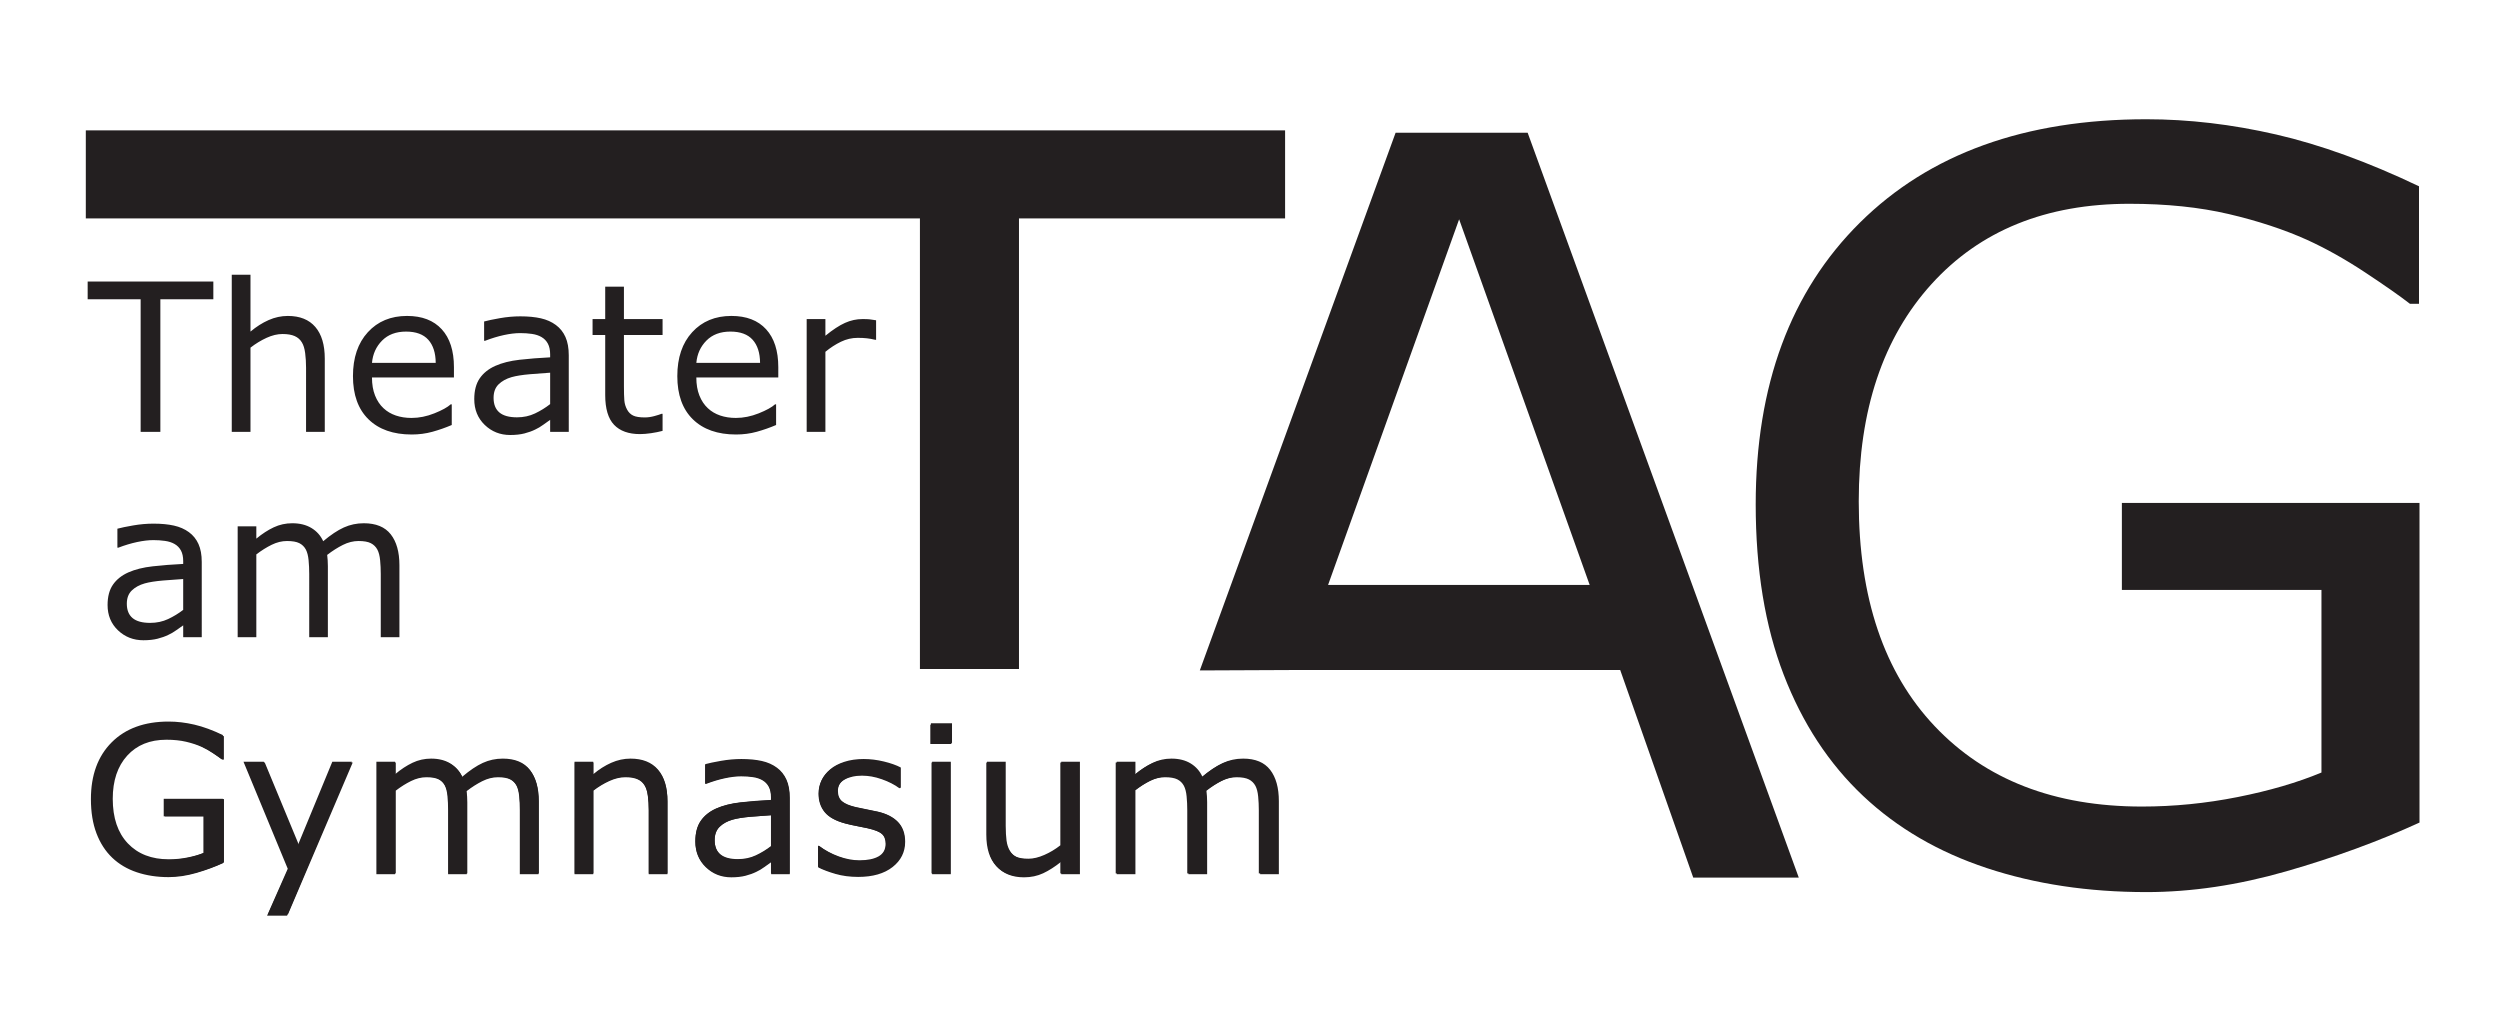 <?xml version="1.0" encoding="UTF-8" standalone="no"?>
<svg
   xmlns:dc="http://purl.org/dc/elements/1.1/"
   xmlns:cc="http://creativecommons.org/ns#"
   xmlns:rdf="http://www.w3.org/1999/02/22-rdf-syntax-ns#"
   xmlns:svg="http://www.w3.org/2000/svg"
   xmlns="http://www.w3.org/2000/svg"
   viewBox="0 0 793.707 321.253"
   height="321.253"
   width="793.707"
   xml:space="preserve"
   id="svg2"
   version="1.1"><defs
     id="defs6"><clipPath
       id="clipPath20"
       clipPathUnits="userSpaceOnUse"><path
         id="path18"
         d="M 0,0 H 5952.76 V 2409 H 0 Z" /></clipPath></defs><g
     transform="matrix(1.333,0,0,-1.333,0,321.253)"
     id="g10"><g
       transform="scale(0.1)"
       id="g12"><g
         id="g14"><g
           clip-path="url(#clipPath20)"
           id="g16"><path
             id="path22"
             style="fill:#231f20;fill-opacity:1;fill-rule:nonzero;stroke:none"
             d="M 533.469,506.84 H 392.84 v -41.121 h 94.305 v -86.27 c -11.344,-4.73 -24.543,-8.59 -39.59,-11.578 -15.047,-3 -30.133,-4.492 -45.262,-4.492 -41.281,0 -73.898,12.641 -97.848,37.93 -23.953,25.293 -35.925,60.703 -35.925,106.242 0,43.168 11.464,77.398 34.39,102.687 22.926,25.293 54.082,37.942 93.477,37.942 17.488,0 33.125,-1.621 46.914,-4.848 13.785,-3.23 26.117,-7.293 36.988,-12.172 8.981,-4.101 18.117,-9.219 27.418,-15.359 9.293,-6.153 16.387,-11.11 21.27,-14.891 h 4.253 v 55.539 c -24.105,11.5 -46.601,19.653 -67.476,24.461 -20.879,4.809 -41.324,7.211 -61.332,7.211 -57.356,0 -102.457,-16.269 -135.313,-48.801 -32.851,-32.539 -49.277,-76.941 -49.277,-133.191 0,-30.719 4.41,-57.547 13.234,-80.481 8.825,-22.918 21.352,-42.027 37.582,-57.308 16.071,-15.129 35.528,-26.469 58.375,-34.031 22.848,-7.567 47.981,-11.348 75.399,-11.348 21.269,0 43.289,3.269 66.058,9.809 22.766,6.539 43.762,14.222 62.989,23.039 z M 793.453,593.82 711.676,398.121 630.609,593.82 H 582.395 L 687.566,342.582 638.406,232.441 h 47.508 L 840.016,593.82 Z m 489.957,-92.648 c 0,31.508 -6.9,56.047 -20.68,73.617 -13.79,17.57 -35.18,26.352 -64.17,26.352 -16.86,0 -32.7,-3.34 -47.51,-10.039 -14.81,-6.704 -31.2,-17.61 -49.16,-32.731 -6.15,13.391 -15.48,23.871 -28.01,31.43 -12.52,7.558 -27.77,11.34 -45.73,11.34 -15.6,0 -30.295,-3.231 -44.08,-9.692 -13.789,-6.457 -27.617,-15.437 -41.48,-26.937 V 593.82 H 898.156 V 329.809 H 942.59 V 526.93 c 12.133,9.3 24.305,16.941 36.515,22.929 12.211,5.981 24.385,8.981 36.515,8.981 12.77,0 22.53,-1.699 29.31,-5.078 6.77,-3.391 11.97,-8.481 15.6,-15.25 3.31,-6.301 5.47,-14.692 6.5,-25.172 1.02,-10.481 1.53,-21.551 1.53,-33.211 V 329.809 H 1113 v 169 c 0,4.722 -0.16,9.492 -0.47,14.293 -0.32,4.808 -0.71,9.019 -1.19,12.648 12.45,9.609 24.9,17.531 37.35,23.75 12.44,6.219 24.89,9.34 37.34,9.34 12.76,0 22.53,-1.738 29.31,-5.199 6.77,-3.469 11.97,-8.59 15.6,-15.36 3.31,-6.312 5.47,-14.742 6.5,-25.289 1.02,-10.562 1.53,-21.512 1.53,-32.863 v -150.32 h 44.44 z m 306.31,0 c 0,32.297 -7.49,57.039 -22.46,74.207 -14.97,17.172 -36.71,25.762 -65.23,25.762 -15.6,0 -30.81,-3.231 -45.62,-9.692 -14.81,-6.457 -29.15,-15.437 -43.01,-26.937 v 29.308 h -44.43 V 329.809 h 44.43 V 526.93 c 12.13,9.3 24.82,16.941 38.05,22.929 13.24,5.981 25.92,8.981 38.05,8.981 11.82,0 21.43,-1.621 28.84,-4.852 7.4,-3.226 13.08,-8.148 17.02,-14.769 3.78,-5.989 6.38,-14.297 7.8,-24.93 1.41,-10.641 2.12,-22.027 2.12,-34.16 v -150.32 h 44.44 z m 290.71,7.797 c 0,17.023 -2.6,31.269 -7.8,42.781 -5.2,11.5 -12.77,20.871 -22.69,28.121 -10.09,7.41 -22.02,12.649 -35.81,15.719 -13.79,3.07 -29.98,4.609 -48.57,4.609 -15.92,0 -32.07,-1.418 -48.45,-4.258 -16.39,-2.832 -28.92,-5.429 -37.58,-7.793 V 543 h 2.36 c 15.28,5.832 30.1,10.281 44.44,13.359 14.33,3.071 27.33,4.61 38.99,4.61 9.61,0 18.83,-0.637 27.66,-1.899 8.82,-1.261 16.38,-3.699 22.69,-7.32 6.61,-3.781 11.7,-8.98 15.24,-15.602 3.55,-6.617 5.32,-14.968 5.32,-25.046 v -6.86 c -25.84,-1.262 -50.03,-3.152 -72.56,-5.672 -22.53,-2.519 -41.83,-7.328 -57.91,-14.422 -15.91,-7.089 -28.16,-16.816 -36.75,-29.187 -8.59,-12.371 -12.88,-28.563 -12.88,-48.57 0,-24.422 8.27,-44.512 24.82,-60.27 16.54,-15.762 36.71,-23.629 60.5,-23.629 12.92,0 24.19,1.219 33.8,3.656 9.61,2.454 18.12,5.473 25.53,9.102 6.3,2.84 12.8,6.66 19.5,11.461 6.69,4.809 12.01,8.551 15.95,11.23 v -28.132 h 44.2 z m -80.13,-136.02 c -12.92,-6.07 -27.18,-9.097 -42.78,-9.097 -18.75,0 -32.69,3.82 -41.83,11.457 -9.14,7.64 -13.71,19.031 -13.71,34.152 0,13.398 3.94,23.91 11.82,31.559 7.88,7.64 18.2,13.269 30.96,16.902 10.72,2.988 25.25,5.269 43.61,6.848 18.35,1.57 34.31,2.761 47.86,3.55 v -73.511 c -11.03,-8.508 -23.01,-15.797 -35.93,-21.86 z m 337.51,79.293 c -11.19,11.5 -27.1,19.617 -47.74,24.348 -6.78,1.57 -15.25,3.308 -25.41,5.199 -10.16,1.891 -19.34,3.781 -27.53,5.672 -14.82,3.461 -25.53,7.949 -32.15,13.469 -6.77,5.519 -10.16,13.711 -10.16,24.582 0,12.289 5.59,21.547 16.78,27.769 11.19,6.231 24.9,9.34 41.13,9.34 15.6,0 31.51,-2.879 47.74,-8.633 16.23,-5.746 30.02,-12.797 41.36,-21.148 h 2.36 v 47.512 c -10.71,5.507 -24.14,10.199 -40.29,14.058 -16.16,3.86 -32.11,5.789 -47.86,5.789 -16.87,0 -32.11,-2.168 -45.74,-6.5 -13.63,-4.34 -24.86,-10.199 -33.68,-17.609 -9.14,-7.559 -15.95,-16.149 -20.44,-25.758 -4.49,-9.613 -6.74,-19.852 -6.74,-30.73 0,-17.332 4.85,-31.942 14.54,-43.84 9.69,-11.903 26.11,-20.922 49.28,-27.063 8.35,-2.211 17.6,-4.258 27.77,-6.148 10.16,-1.891 18.39,-3.539 24.7,-4.961 17.01,-3.781 28.51,-8.348 34.5,-13.711 5.99,-5.359 8.98,-13.231 8.98,-23.629 0,-13.559 -5.51,-23.48 -16.54,-29.781 -11.03,-6.309 -26.32,-9.457 -45.85,-9.457 -15.76,0 -32.23,3.109 -49.4,9.34 -17.18,6.218 -32.77,14.609 -46.8,25.168 h -2.36 v -49.872 c 11.03,-5.519 24.7,-10.597 41.01,-15.238 16.3,-4.648 34.23,-6.98 53.77,-6.98 34.5,0 61.72,7.718 81.65,23.172 19.94,15.437 29.9,35.207 29.9,59.32 0,19.219 -5.59,34.66 -16.78,46.32 z m 128.1,231.86 h -50.1 V 638.02 h 50.1 z m -2.83,-90.282 h -44.44 V 329.809 h 44.44 z m 306.78,0 h -44.43 V 396.699 c -11.82,-9.301 -24.55,-16.937 -38.17,-22.918 -13.64,-5.992 -26.2,-8.992 -37.7,-8.992 -12.92,0 -22.77,1.582 -29.55,4.731 -6.77,3.152 -12.29,8.191 -16.54,15.128 -4.1,6.774 -6.78,14.922 -8.04,24.461 -1.26,9.532 -1.89,20.993 -1.89,34.391 v 150.32 h -44.43 V 422.461 c 0,-32.77 7.72,-57.629 23.16,-74.563 15.44,-16.937 37.03,-25.406 64.76,-25.406 16.55,0 31.67,3.149 45.38,9.449 13.71,6.301 28.04,15.36 43.02,27.18 v -29.312 h 44.43 z m 472.7,-92.648 c 0,31.508 -6.89,56.047 -20.68,73.617 -13.79,17.57 -35.18,26.352 -64.17,26.352 -16.86,0 -32.7,-3.34 -47.51,-10.039 -14.81,-6.704 -31.19,-17.61 -49.16,-32.731 -6.14,13.391 -15.48,23.871 -28,31.43 -12.53,7.558 -27.78,11.34 -45.74,11.34 -15.6,0 -30.29,-3.231 -44.08,-9.692 -13.79,-6.457 -27.61,-15.437 -41.48,-26.937 v 29.308 h -44.43 V 329.809 h 44.43 V 526.93 c 12.13,9.3 24.31,16.941 36.52,22.929 12.21,5.981 24.38,8.981 36.52,8.981 12.76,0 22.53,-1.699 29.3,-5.078 6.78,-3.391 11.98,-8.481 15.6,-15.25 3.31,-6.301 5.48,-14.692 6.5,-25.172 1.02,-10.481 1.54,-21.551 1.54,-33.211 v -150.32 h 44.43 v 169 c 0,4.722 -0.16,9.492 -0.47,14.293 -0.32,4.808 -0.71,9.019 -1.18,12.648 12.44,9.609 24.89,17.531 37.34,23.75 12.45,6.219 24.89,9.34 37.34,9.34 12.77,0 22.53,-1.738 29.31,-5.199 6.77,-3.469 11.97,-8.59 15.6,-15.36 3.31,-6.312 5.47,-14.742 6.5,-25.289 1.02,-10.562 1.54,-21.512 1.54,-32.863 v -150.32 h 44.43 v 171.363" /><path
             id="path24"
             style="fill:#231f20;fill-opacity:1;fill-rule:nonzero;stroke:none"
             d="m 480.504,1071.59 c 0,17.02 -2.602,31.28 -7.801,42.78 -5.199,11.5 -12.762,20.88 -22.691,28.13 -10.086,7.4 -22.02,12.64 -35.805,15.71 -13.793,3.08 -29.98,4.61 -48.57,4.61 -15.918,0 -32.067,-1.41 -48.453,-4.25 -16.387,-2.84 -28.914,-5.44 -37.579,-7.8 v -45.14 h 2.364 c 15.281,5.82 30.094,10.28 44.433,13.35 14.336,3.07 27.336,4.61 38.996,4.61 9.61,0 18.829,-0.63 27.657,-1.89 8.82,-1.26 16.383,-3.71 22.687,-7.33 6.617,-3.78 11.699,-8.98 15.246,-15.6 3.543,-6.61 5.317,-14.97 5.317,-25.05 v -6.85 c -25.844,-1.27 -50.028,-3.16 -72.559,-5.68 -22.535,-2.52 -41.836,-7.32 -57.906,-14.41 -15.918,-7.09 -28.168,-16.83 -36.754,-29.19 -8.59,-12.37 -12.879,-28.559 -12.879,-48.57 0,-24.43 8.27,-44.52 24.816,-60.27 16.543,-15.758 36.711,-23.641 60.504,-23.641 12.918,0 24.188,1.223 33.797,3.672 9.61,2.438 18.121,5.469 25.528,9.098 6.3,2.832 12.8,6.652 19.5,11.461 6.695,4.801 12.011,8.539 15.953,11.23 v -28.129 h 44.199 z M 400.379,935.57 c -12.922,-6.058 -27.18,-9.101 -42.777,-9.101 -18.754,0 -32.7,3.82 -41.836,11.472 -9.141,7.641 -13.707,19.02 -13.707,34.149 0,13.39 3.933,23.91 11.816,31.55 7.879,7.64 18.199,13.27 30.961,16.9 10.715,2.99 25.25,5.28 43.609,6.86 18.352,1.57 34.305,2.75 47.86,3.54 v -73.499 c -11.032,-8.511 -23.008,-15.8 -35.926,-21.871 z m 550.934,128.22 c 0,31.52 -6.895,56.06 -20.68,73.63 -13.793,17.56 -35.184,26.35 -64.172,26.35 -16.863,0 -32.695,-3.35 -47.508,-10.05 -14.808,-6.69 -31.195,-17.6 -49.16,-32.73 -6.145,13.39 -15.48,23.87 -28.008,31.43 -12.523,7.57 -27.769,11.35 -45.73,11.35 -15.602,0 -30.293,-3.23 -44.082,-9.69 -13.789,-6.46 -27.614,-15.45 -41.477,-26.95 v 29.31 H 566.063 V 892.441 h 44.433 v 197.119 c 12.129,9.29 24.301,16.93 36.516,22.92 12.207,5.99 24.379,8.98 36.515,8.98 12.762,0 22.532,-1.69 29.309,-5.08 6.769,-3.39 11.973,-8.47 15.598,-15.24 3.308,-6.31 5.472,-14.7 6.5,-25.17 1.023,-10.49 1.535,-21.55 1.535,-33.21 V 892.441 h 44.433 v 168.989 c 0,4.73 -0.16,9.49 -0.472,14.3 -0.317,4.8 -0.707,9.02 -1.18,12.64 12.445,9.61 24.895,17.53 37.344,23.76 12.441,6.22 24.89,9.33 37.34,9.33 12.765,0 22.531,-1.73 29.308,-5.2 6.774,-3.46 11.973,-8.59 15.602,-15.36 3.304,-6.3 5.472,-14.73 6.496,-25.29 1.023,-10.56 1.539,-21.51 1.539,-32.85 V 892.441 h 44.434 v 171.349" /><path
             id="path26"
             style="fill:#231f20;fill-opacity:1;fill-rule:nonzero;stroke:none"
             d="M 508.113,1739.55 H 208.781 v -42.34 H 334.969 V 1381.4 h 46.961 v 315.81 h 126.183 z m 265.414,-183.76 c 0,32.86 -7.511,58.04 -22.531,75.52 -15.023,17.48 -36.848,26.22 -65.465,26.22 -15.652,0 -30.918,-3.29 -45.777,-9.86 -14.863,-6.58 -29.258,-15.72 -43.168,-27.42 v 135.41 H 551.992 V 1381.4 h 44.594 V 1582 c 12.176,9.46 24.902,17.23 38.187,23.33 13.282,6.1 26.008,9.14 38.188,9.14 11.859,0 21.504,-1.64 28.937,-4.93 7.43,-3.29 13.122,-8.3 17.079,-15.03 3.793,-6.1 6.402,-14.55 7.824,-25.38 1.426,-10.82 2.137,-22.41 2.137,-34.75 V 1381.4 h 44.589 z m 307.633,-20.21 c 0,38.96 -9.69,69.03 -29.05,90.2 -19.38,21.17 -46.93,31.75 -82.665,31.75 -38.586,0 -69.695,-12.91 -93.332,-38.73 -23.64,-25.82 -35.461,-60.69 -35.461,-104.63 0,-44.42 12.332,-78.69 37,-102.83 24.668,-24.13 58.981,-36.2 102.942,-36.2 17.23,0 33.676,2.17 49.336,6.5 15.65,4.33 30.99,9.7 46.01,16.11 v 49.31 h -2.37 c -7.75,-7.06 -20.75,-14.23 -39.02,-21.52 -18.26,-7.3 -36.405,-10.95 -54.433,-10.95 -13.601,0 -26.051,1.93 -37.355,5.77 -11.309,3.85 -21.074,9.62 -29.293,17.32 -8.539,7.86 -15.262,17.92 -20.16,30.19 -4.903,12.27 -7.356,26.66 -7.356,43.17 h 195.207 z m -195.207,10.1 c 1.899,21.17 9.922,38.88 24.078,53.16 14.149,14.27 33.164,21.41 57.043,21.41 23.719,0 41.386,-6.5 53.006,-19.49 11.63,-12.99 17.52,-31.35 17.68,-55.08 z m 468.687,18.04 c 0,17.32 -2.61,31.83 -7.83,43.54 -5.22,11.7 -12.81,21.24 -22.77,28.62 -10.12,7.53 -22.1,12.87 -35.93,16 -13.84,3.12 -30.09,4.69 -48.74,4.69 -15.98,0 -32.18,-1.45 -48.63,-4.34 -16.45,-2.88 -29.02,-5.53 -37.71,-7.93 v -45.94 h 2.37 c 15.34,5.93 30.2,10.46 44.59,13.59 14.39,3.12 27.43,4.69 39.14,4.69 9.64,0 18.89,-0.64 27.75,-1.93 8.85,-1.28 16.44,-3.76 22.77,-7.45 6.64,-3.85 11.74,-9.14 15.3,-15.88 3.56,-6.73 5.33,-15.24 5.33,-25.49 v -6.98 c -25.93,-1.28 -50.2,-3.21 -72.81,-5.77 -22.62,-2.57 -41.98,-7.46 -58.11,-14.68 -15.98,-7.21 -28.27,-17.11 -36.89,-29.7 -8.62,-12.59 -12.92,-29.07 -12.92,-49.43 0,-24.86 8.3,-45.3 24.9,-61.34 16.61,-16.03 36.84,-24.05 60.72,-24.05 12.97,0 24.27,1.25 33.92,3.73 9.64,2.49 18.18,5.57 25.62,9.26 6.32,2.89 12.84,6.77 19.56,11.67 6.72,4.89 12.06,8.69 16.01,11.42 v -28.62 h 44.36 z m -80.41,-138.42 c -12.97,-6.18 -27.27,-9.26 -42.93,-9.26 -18.82,0 -32.81,3.88 -41.98,11.66 -9.17,7.78 -13.76,19.36 -13.76,34.76 0,13.63 3.95,24.33 11.86,32.11 7.91,7.77 18.26,13.5 31.07,17.2 10.75,3.04 25.34,5.37 43.76,6.97 18.42,1.6 34.43,2.81 48.03,3.61 v -74.81 c -11.07,-8.65 -23.08,-16.08 -36.05,-22.24 z m 303.84,-0.85 h -2.37 c -3.48,-1.44 -9.17,-3.24 -17.08,-5.41 -7.91,-2.16 -15.5,-3.25 -22.77,-3.25 -12.49,0 -21.78,1.48 -27.87,4.46 -6.09,2.96 -10.87,7.65 -14.35,14.07 -3.79,6.89 -6.01,14.31 -6.64,22.24 -0.63,7.94 -0.95,18.96 -0.95,33.08 v 122.43 h 92.03 v 38 h -92.03 v 77.21 h -44.59 v -77.21 h -30.12 v -38 h 30.12 v -142.88 c 0,-32.55 7.03,-56.21 21.11,-70.96 14.07,-14.75 34.63,-22.12 61.67,-22.12 7.74,0 16.56,0.72 26.44,2.16 9.89,1.44 19.02,3.29 27.4,5.53 z m 275.61,111.13 c 0,38.96 -9.68,69.03 -29.05,90.2 -19.37,21.17 -46.93,31.75 -82.66,31.75 -38.59,0 -69.7,-12.91 -93.34,-38.73 -23.64,-25.82 -35.46,-60.69 -35.46,-104.63 0,-44.42 12.34,-78.69 37.01,-102.83 24.66,-24.13 58.97,-36.2 102.93,-36.2 17.24,0 33.69,2.17 49.34,6.5 15.65,4.33 30.99,9.7 46.01,16.11 v 49.31 h -2.37 c -7.75,-7.06 -20.75,-14.23 -39.01,-21.52 -18.27,-7.3 -36.41,-10.95 -54.44,-10.95 -13.6,0 -26.05,1.93 -37.36,5.77 -11.3,3.85 -21.07,9.62 -29.29,17.32 -8.54,7.86 -15.26,17.92 -20.16,30.19 -4.9,12.27 -7.35,26.66 -7.35,43.17 h 195.2 z m -195.2,10.1 c 1.89,21.17 9.92,38.88 24.07,53.16 14.15,14.27 33.17,21.41 57.05,21.41 23.71,0 41.38,-6.5 53.01,-19.49 11.62,-12.99 17.51,-31.35 17.67,-55.08 z m 428.12,101.5 c -6.96,1.12 -12.18,1.89 -15.65,2.29 -3.48,0.4 -9.1,0.6 -16.84,0.6 -14.08,0 -27.87,-3 -41.39,-9.02 -13.52,-6.01 -29.14,-16.23 -46.85,-30.67 v 39.69 h -44.59 V 1381.4 h 44.59 v 190.74 c 11.86,9.78 24.2,17.76 37,23.93 12.81,6.17 26.09,9.26 39.85,9.26 8.54,0 15.93,-0.36 22.18,-1.08 6.24,-0.72 12.69,-1.89 19.33,-3.49 h 2.37 v 46.42" /><path
             id="path28"
             style="fill:#231f20;fill-opacity:1;fill-rule:nonzero;stroke:none"
             d="M 5529.05,1004.89 V 570.031 c -57.19,-23.832 -123.72,-43.301 -199.56,-58.371 -75.86,-15.101 -151.9,-22.64 -228.15,-22.64 -208.1,0 -372.52,63.742 -493.23,191.218 -120.75,127.473 -181.1,305.981 -181.1,535.522 0,217.62 57.79,390.19 173.35,517.66 115.56,127.48 272.63,191.22 471.19,191.22 88.17,0 166.99,-8.15 236.49,-24.42 69.5,-16.29 131.65,-36.75 186.46,-61.36 45.27,-20.66 91.32,-46.46 138.2,-77.44 46.86,-30.98 82.6,-55.99 107.22,-75.06 h 21.45 v 279.98 c -121.52,57.97 -234.91,99.07 -340.14,123.31 -105.26,24.22 -208.31,36.33 -309.17,36.33 -289.12,0 -516.47,-82.02 -682.07,-246.02 -165.6,-164.01 -248.4,-387.79 -248.4,-671.34 0,-154.88 22.22,-290.108 66.71,-405.671 44.48,-115.57 107.62,-211.879 189.44,-288.91 81.01,-76.25 179.1,-133.437 294.27,-171.559 115.16,-38.128 241.85,-57.191 380.05,-57.191 107.23,0 218.21,16.492 332.99,49.441 114.77,32.95 220.6,71.668 317.51,116.168 v 761.292 h -708.87 v -207.3 h 475.36" /><path
             id="path30"
             style="fill:#231f20;fill-opacity:1;fill-rule:nonzero;stroke:none"
             d="M 4284.17,319.84 3638.44,2093.82 H 3323.91 L 2857.6,813.219 l 233.99,1.051 h 767.25 l 173.95,-494.43 z m -498,696.96 h -623.09 l 312.14,870.91 310.95,-870.91" /><path
             id="path32"
             style="fill:#231f20;fill-opacity:1;fill-rule:nonzero;stroke:none"
             d="m 2426.91,1889.8 h 633.82 v 209.68 H 204.371 V 1889.8 H 2191.01 V 816.629 h 235.9 V 1889.8" /><path
             id="path34"
             style="fill:#231f20;fill-opacity:1;fill-rule:nonzero;stroke:none"
             d="M 530.887,507.52 H 389.93 v -41.719 h 94.523 V 378.27 c -11.371,-4.79 -24.601,-8.711 -39.68,-11.75 -15.085,-3.04 -30.207,-4.551 -45.367,-4.551 -41.383,0 -74.074,12.82 -98.082,38.48 -24.008,25.66 -36.008,61.59 -36.008,107.793 0,43.797 11.489,78.528 34.469,104.188 22.981,25.66 54.211,38.48 93.695,38.48 17.532,0 33.208,-1.64 47.028,-4.91 13.816,-3.281 26.18,-7.398 37.078,-12.352 9,-4.156 18.156,-9.347 27.48,-15.589 9.317,-6.227 16.422,-11.27 21.321,-15.098 h 4.265 v 56.348 c -24.168,11.66 -46.711,19.941 -67.636,24.82 -20.93,4.871 -41.422,7.312 -61.481,7.312 -57.488,0 -102.695,-16.511 -135.625,-49.519 -32.93,-33.012 -49.394,-78.051 -49.394,-135.121 0,-31.172 4.418,-58.391 13.265,-81.653 8.844,-23.257 21.399,-42.648 37.668,-58.148 16.11,-15.352 35.614,-26.859 58.516,-34.531 22.898,-7.668 48.09,-11.508 75.57,-11.508 21.324,0 43.395,3.32 66.219,9.949 22.82,6.629 43.863,14.43 63.133,23.379 z M 791.484,595.762 709.516,397.211 628.258,595.762 H 579.926 L 685.352,340.859 636.074,229.121 h 47.617 l 154.461,366.641 z m 491.106,-94 c 0,31.968 -6.91,56.867 -20.73,74.699 -13.82,17.82 -35.26,26.738 -64.32,26.738 -16.9,0 -32.77,-3.398 -47.62,-10.199 -14.85,-6.789 -31.27,-17.859 -49.27,-33.211 -6.16,13.59 -15.52,24.223 -28.08,31.902 -12.55,7.668 -27.83,11.508 -45.84,11.508 -15.63,0 -30.363,-3.277 -44.183,-9.84 -13.82,-6.55 -27.68,-15.66 -41.574,-27.328 v 29.731 H 896.434 V 327.91 h 44.539 v 199.988 c 12.16,9.434 24.359,17.184 36.601,23.262 12.239,6.07 24.436,9.11 36.606,9.11 12.79,0 22.58,-1.719 29.37,-5.149 6.79,-3.441 12,-8.601 15.64,-15.473 3.31,-6.386 5.48,-14.906 6.51,-25.539 1.03,-10.629 1.54,-21.859 1.54,-33.687 V 327.91 h 44.54 v 171.461 c 0,4.789 -0.16,9.629 -0.47,14.5 -0.32,4.879 -0.71,9.149 -1.19,12.828 12.48,9.75 24.95,17.781 37.43,24.102 12.48,6.308 24.96,9.469 37.43,9.469 12.8,0 22.59,-1.758 29.38,-5.27 6.79,-3.52 12,-8.719 15.64,-15.59 3.31,-6.39 5.48,-14.949 6.51,-25.66 1.03,-10.711 1.54,-21.82 1.54,-33.328 V 327.91 h 44.54 z m 307.03,0 c 0,32.769 -7.5,57.867 -22.51,75.297 -15,17.421 -36.8,26.14 -65.38,26.14 -15.64,0 -30.88,-3.277 -45.73,-9.84 -14.84,-6.55 -29.22,-15.66 -43.11,-27.328 v 29.731 h -44.54 V 327.91 h 44.54 v 199.988 c 12.16,9.434 24.87,17.184 38.14,23.262 13.27,6.07 25.98,9.11 38.14,9.11 11.85,0 21.48,-1.641 28.9,-4.911 7.43,-3.277 13.11,-8.277 17.06,-14.988 3.79,-6.082 6.4,-14.512 7.82,-25.301 1.42,-10.789 2.13,-22.34 2.13,-34.648 V 327.91 h 44.54 z m 291.39,7.918 c 0,17.261 -2.6,31.73 -7.82,43.402 -5.21,11.668 -12.79,21.18 -22.74,28.527 -10.11,7.52 -22.07,12.832 -35.89,15.95 -13.82,3.121 -30.05,4.683 -48.68,4.683 -15.96,0 -32.14,-1.441 -48.57,-4.32 -16.43,-2.883 -28.98,-5.512 -37.67,-7.91 v -45.801 h 2.37 c 15.32,5.91 30.17,10.43 44.54,13.551 14.37,3.109 27.4,4.668 39.09,4.668 9.63,0 18.87,-0.641 27.72,-1.918 8.84,-1.282 16.42,-3.762 22.74,-7.43 6.63,-3.84 11.73,-9.113 15.28,-15.832 3.55,-6.711 5.33,-15.191 5.33,-25.41 v -6.961 c -25.9,-1.277 -50.14,-3.199 -72.73,-5.75 -22.59,-2.559 -41.93,-7.438 -58.04,-14.629 -15.95,-7.191 -28.23,-17.07 -36.84,-29.621 -8.61,-12.547 -12.91,-28.969 -12.91,-49.27 0,-24.777 8.29,-45.168 24.87,-61.148 16.59,-15.992 36.8,-23.981 60.65,-23.981 12.95,0 24.24,1.239 33.88,3.719 9.63,2.481 18.16,5.551 25.59,9.231 6.31,2.879 12.83,6.75 19.54,11.629 6.71,4.871 12.04,8.671 15.99,11.39 V 327.91 h 44.3 z m -80.31,-138 c -12.95,-6.16 -27.24,-9.239 -42.88,-9.239 -18.8,0 -32.77,3.879 -41.93,11.629 -9.16,7.762 -13.74,19.309 -13.74,34.649 0,13.59 3.94,24.261 11.84,32.023 7.9,7.75 18.25,13.457 31.04,17.137 10.74,3.043 25.31,5.363 43.71,6.961 18.4,1.59 34.39,2.789 47.97,3.59 v -74.571 c -11.06,-8.629 -23.06,-16.027 -36.01,-22.179 z m 338.3,80.449 c -11.21,11.66 -27.16,19.902 -47.85,24.703 -6.79,1.59 -15.28,3.348 -25.47,5.27 -10.19,1.918 -19.39,3.839 -27.6,5.757 -14.85,3.512 -25.58,8.071 -32.22,13.661 -6.79,5.601 -10.18,13.91 -10.18,24.941 0,12.469 5.6,21.859 16.82,28.18 11.21,6.308 24.95,9.468 41.22,9.468 15.63,0 31.58,-2.918 47.85,-8.75 16.27,-5.839 30.09,-12.988 41.46,-21.461 h 2.37 v 48.192 c -10.74,5.601 -24.21,10.351 -40.39,14.269 -16.19,3.922 -32.18,5.883 -47.98,5.883 -16.9,0 -32.18,-2.203 -45.84,-6.601 -13.66,-4.399 -24.91,-10.352 -33.76,-17.86 -9.16,-7.679 -15.99,-16.39 -20.49,-26.14 -4.5,-9.75 -6.75,-20.141 -6.75,-31.172 0,-17.59 4.86,-32.418 14.57,-44.477 9.71,-12.082 26.18,-21.23 49.39,-27.461 8.37,-2.242 17.65,-4.32 27.84,-6.23 10.19,-1.922 18.44,-3.602 24.76,-5.039 17.05,-3.84 28.58,-8.481 34.59,-13.91 6,-5.43 9,-13.43 9,-23.981 0,-13.75 -5.53,-23.82 -16.59,-30.211 -11.05,-6.398 -26.37,-9.59 -45.96,-9.59 -15.79,0 -32.3,3.149 -49.51,9.469 -17.22,6.313 -32.85,14.82 -46.91,25.543 H 1949 V 343.98 c 11.06,-5.601 24.76,-10.75 41.11,-15.468 16.34,-4.711 34.31,-7.071 53.89,-7.071 34.59,0 61.87,7.829 81.85,23.5 19.98,15.668 29.97,35.731 29.97,60.188 0,19.5 -5.6,35.16 -16.82,47 z m 128.41,235.23 h -50.23 v -46.757 h 50.23 z m -2.85,-91.597 h -44.54 V 327.91 h 44.54 z m 307.51,0 h -44.54 V 395.781 c -11.85,-9.441 -24.6,-17.191 -38.26,-23.261 -13.66,-6.079 -26.26,-9.122 -37.79,-9.122 -12.95,0 -22.82,1.602 -29.61,4.801 -6.79,3.199 -12.32,8.313 -16.58,15.352 -4.11,6.871 -6.8,15.14 -8.06,24.808 -1.27,9.68 -1.9,21.313 -1.9,34.891 V 595.762 H 2350.8 V 421.91 c 0,-33.25 7.73,-58.469 23.21,-75.648 15.48,-17.192 37.12,-25.782 64.92,-25.782 16.58,0 31.74,3.2 45.48,9.59 13.74,6.391 28.11,15.59 43.12,27.582 V 327.91 h 44.54 z m 473.81,-94 c 0,31.968 -6.91,56.867 -20.73,74.699 -13.82,17.82 -35.26,26.738 -64.32,26.738 -16.9,0 -32.78,-3.398 -47.62,-10.199 -14.85,-6.789 -31.27,-17.859 -49.28,-33.211 -6.16,13.59 -15.51,24.223 -28.07,31.902 -12.55,7.668 -27.84,11.508 -45.84,11.508 -15.64,0 -30.36,-3.277 -44.18,-9.84 -13.83,-6.55 -27.68,-15.66 -41.58,-27.328 v 29.731 h -44.54 V 327.91 h 44.54 v 199.988 c 12.16,9.434 24.36,17.184 36.6,23.262 12.24,6.07 24.44,9.11 36.6,9.11 12.8,0 22.59,-1.719 29.38,-5.149 6.79,-3.441 12,-8.601 15.64,-15.473 3.31,-6.386 5.48,-14.906 6.51,-25.539 1.03,-10.629 1.54,-21.859 1.54,-33.687 V 327.91 h 44.54 v 171.461 c 0,4.789 -0.16,9.629 -0.47,14.5 -0.32,4.879 -0.72,9.149 -1.19,12.828 12.48,9.75 24.95,17.781 37.43,24.102 12.48,6.308 24.95,9.469 37.43,9.469 12.8,0 22.59,-1.758 29.38,-5.27 6.79,-3.52 12,-8.719 15.63,-15.59 3.32,-6.39 5.49,-14.949 6.52,-25.66 1.03,-10.711 1.54,-21.82 1.54,-33.328 V 327.91 h 44.54 v 173.852" /></g></g></g></g></svg>